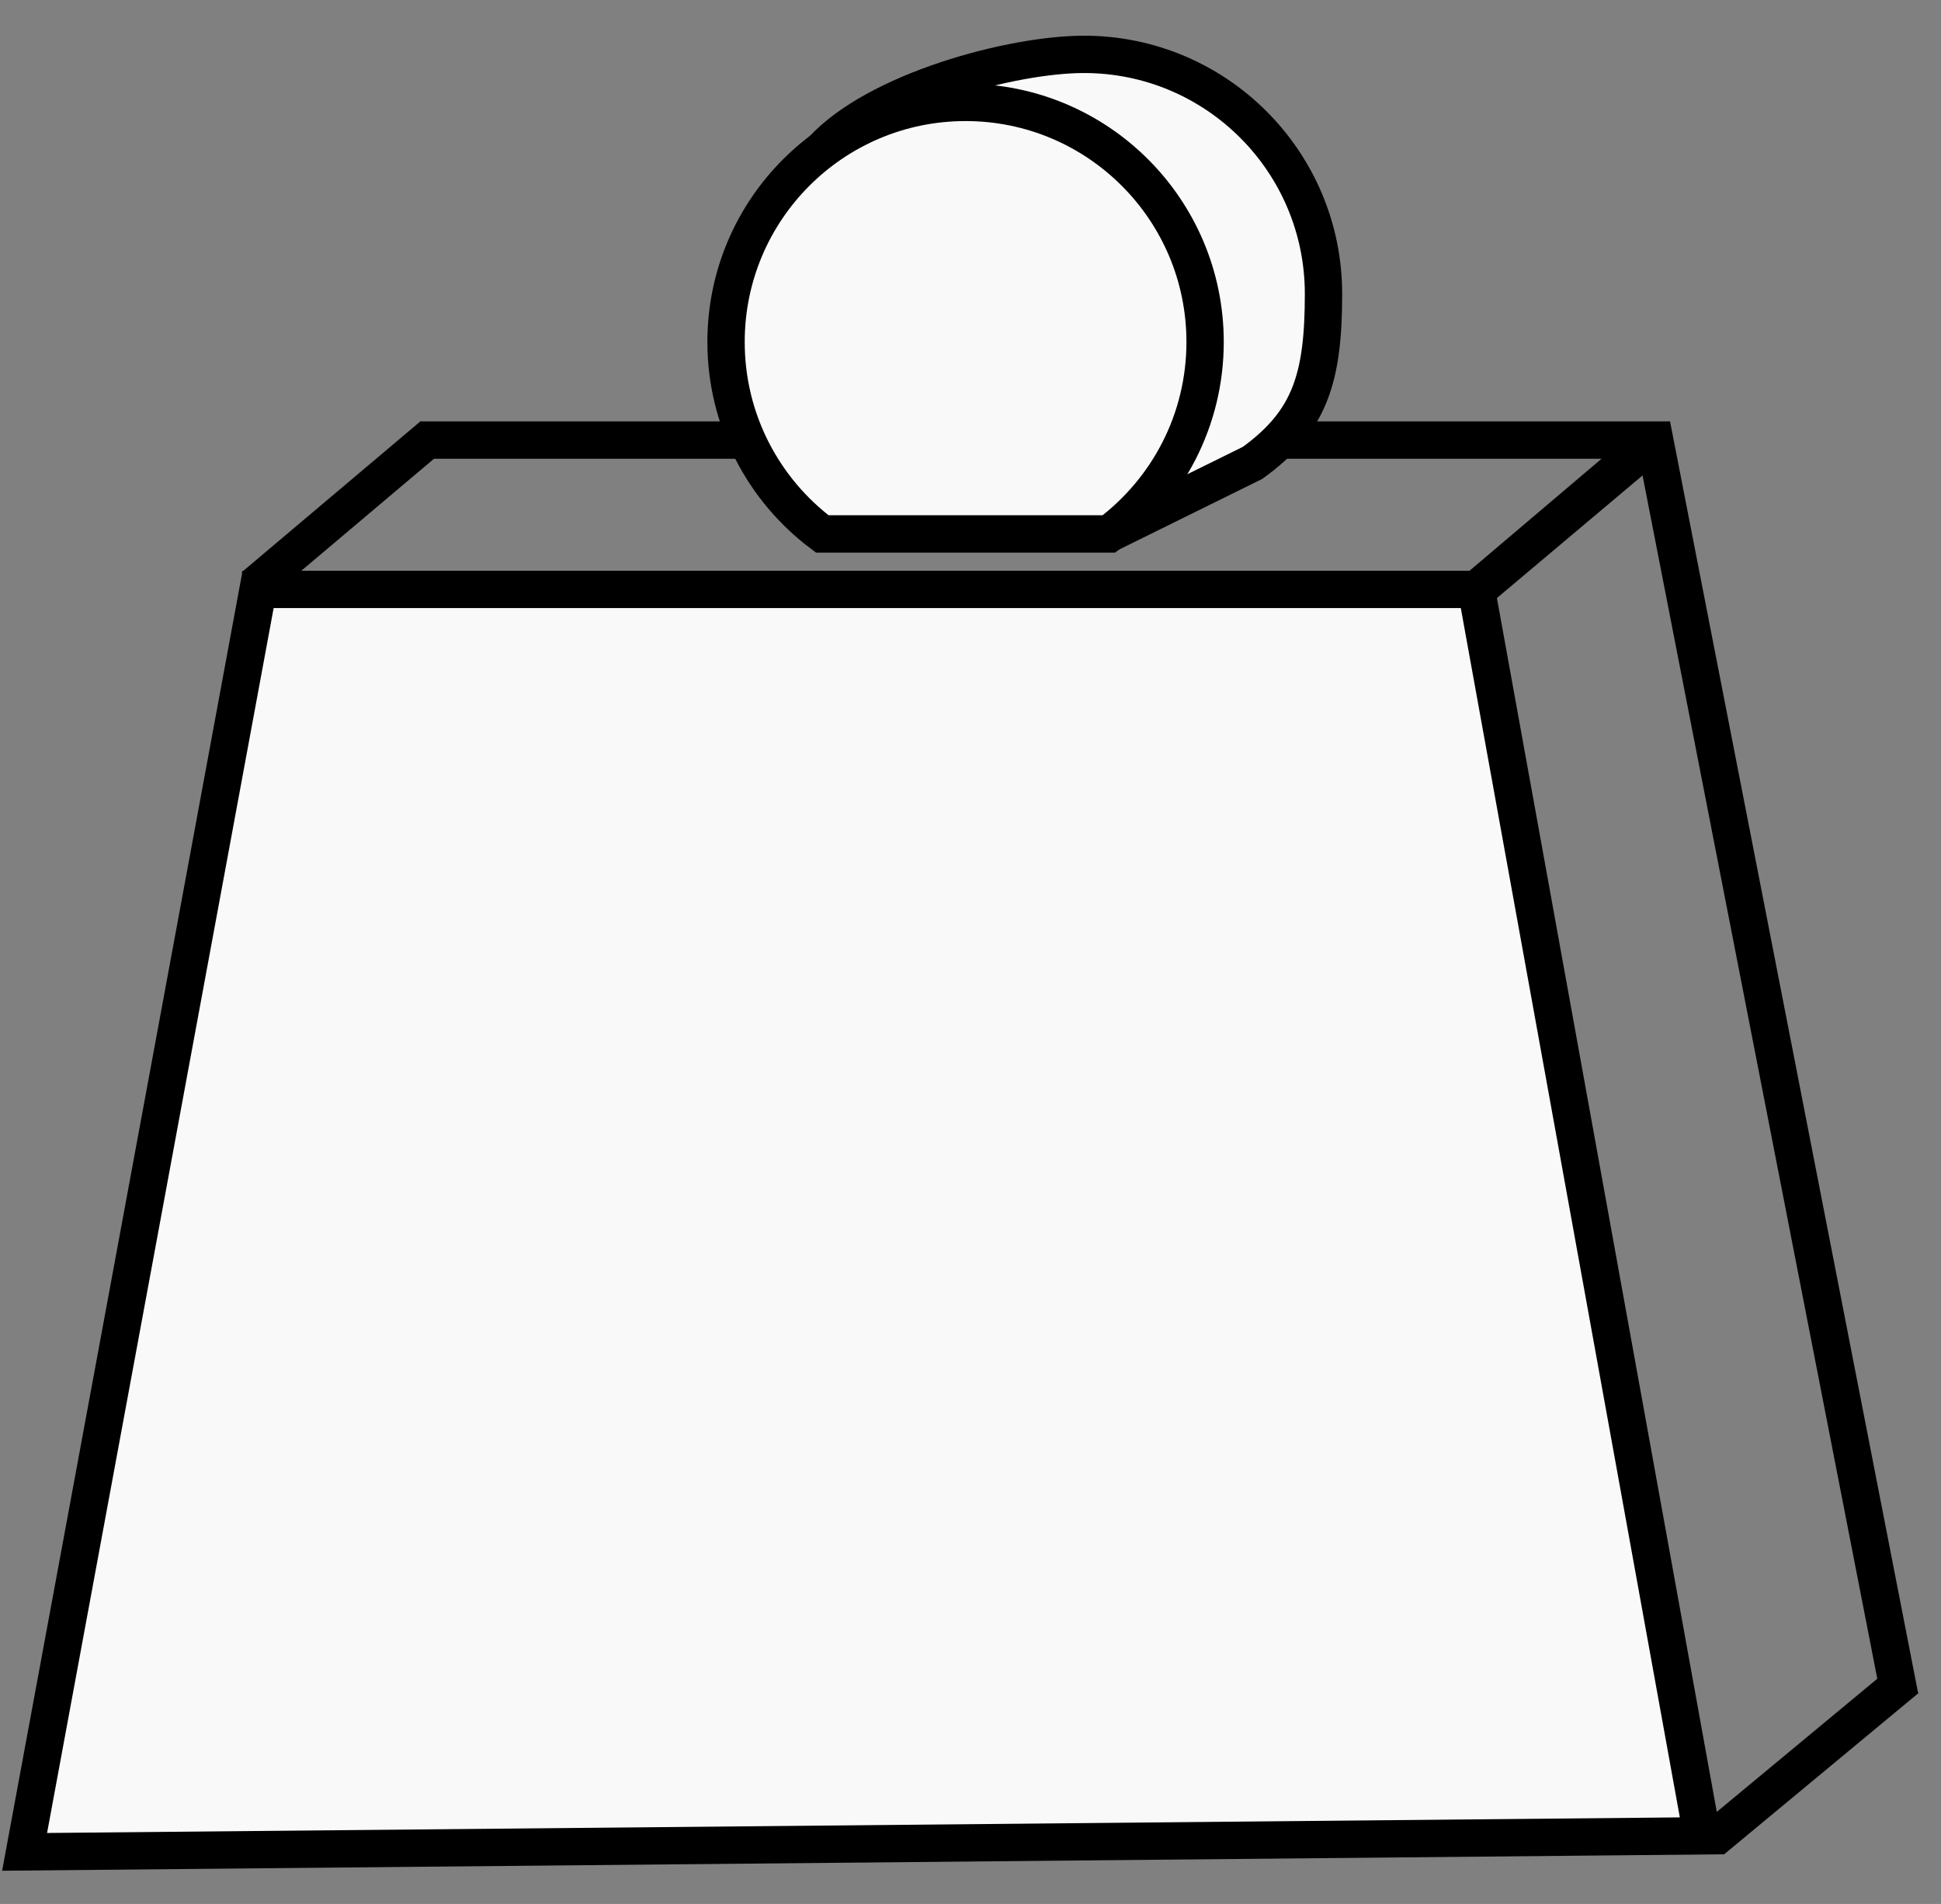 <?xml version="1.0" encoding="UTF-8"?> <svg xmlns="http://www.w3.org/2000/svg" width="52" height="51" viewBox="0 0 52 51" fill="none"><rect x="0" y="0" width="52" height="51" fill="#808080" stroke="none"/> <path d="M11.255 11.788H44.329L50.891 45.421" stroke="black"></path> <path d="M29.04 1.456C32.584 1.456 35.457 4.329 35.457 7.873C35.457 9.019 35.362 9.868 35.082 10.569C34.812 11.245 34.355 11.824 33.556 12.399L29.865 14.22L25.252 13.054C23.657 11.885 22.623 10 22.623 7.873C22.623 7.035 22.316 6.297 22.081 5.73C22.029 5.604 21.98 5.486 21.939 5.378C21.816 5.056 21.755 4.816 21.762 4.61C21.769 4.428 21.83 4.236 22.039 4.009C22.748 3.241 23.991 2.595 25.355 2.142C26.709 1.691 28.1 1.456 29.04 1.456Z" fill="#F9F9F9" stroke="black"></path> <path d="M19.451 9.16C19.451 5.616 22.324 2.743 25.868 2.743C29.412 2.743 32.285 5.616 32.285 9.16C32.285 11.264 31.273 13.131 29.708 14.302H22.028C20.463 13.131 19.451 11.264 19.451 9.16Z" fill="#F9F9F9" stroke="black"></path> <path d="M39.553 15.788H6.915L0.659 49.605L45.601 49.176L39.553 15.788Z" fill="#F9F9F9"></path> <path d="M39.553 15.788H6.915L0.659 49.605L45.601 49.176L39.553 15.788ZM39.553 15.788L44.373 11.7" stroke="black"></path> <path d="M39.692 15.712L44.28 11.85" stroke="black"></path> <path d="M6.796 15.711L11.589 11.666" stroke="black"></path> <path d="M51.08 44.965L45.869 49.287" stroke="black"></path> </svg> 